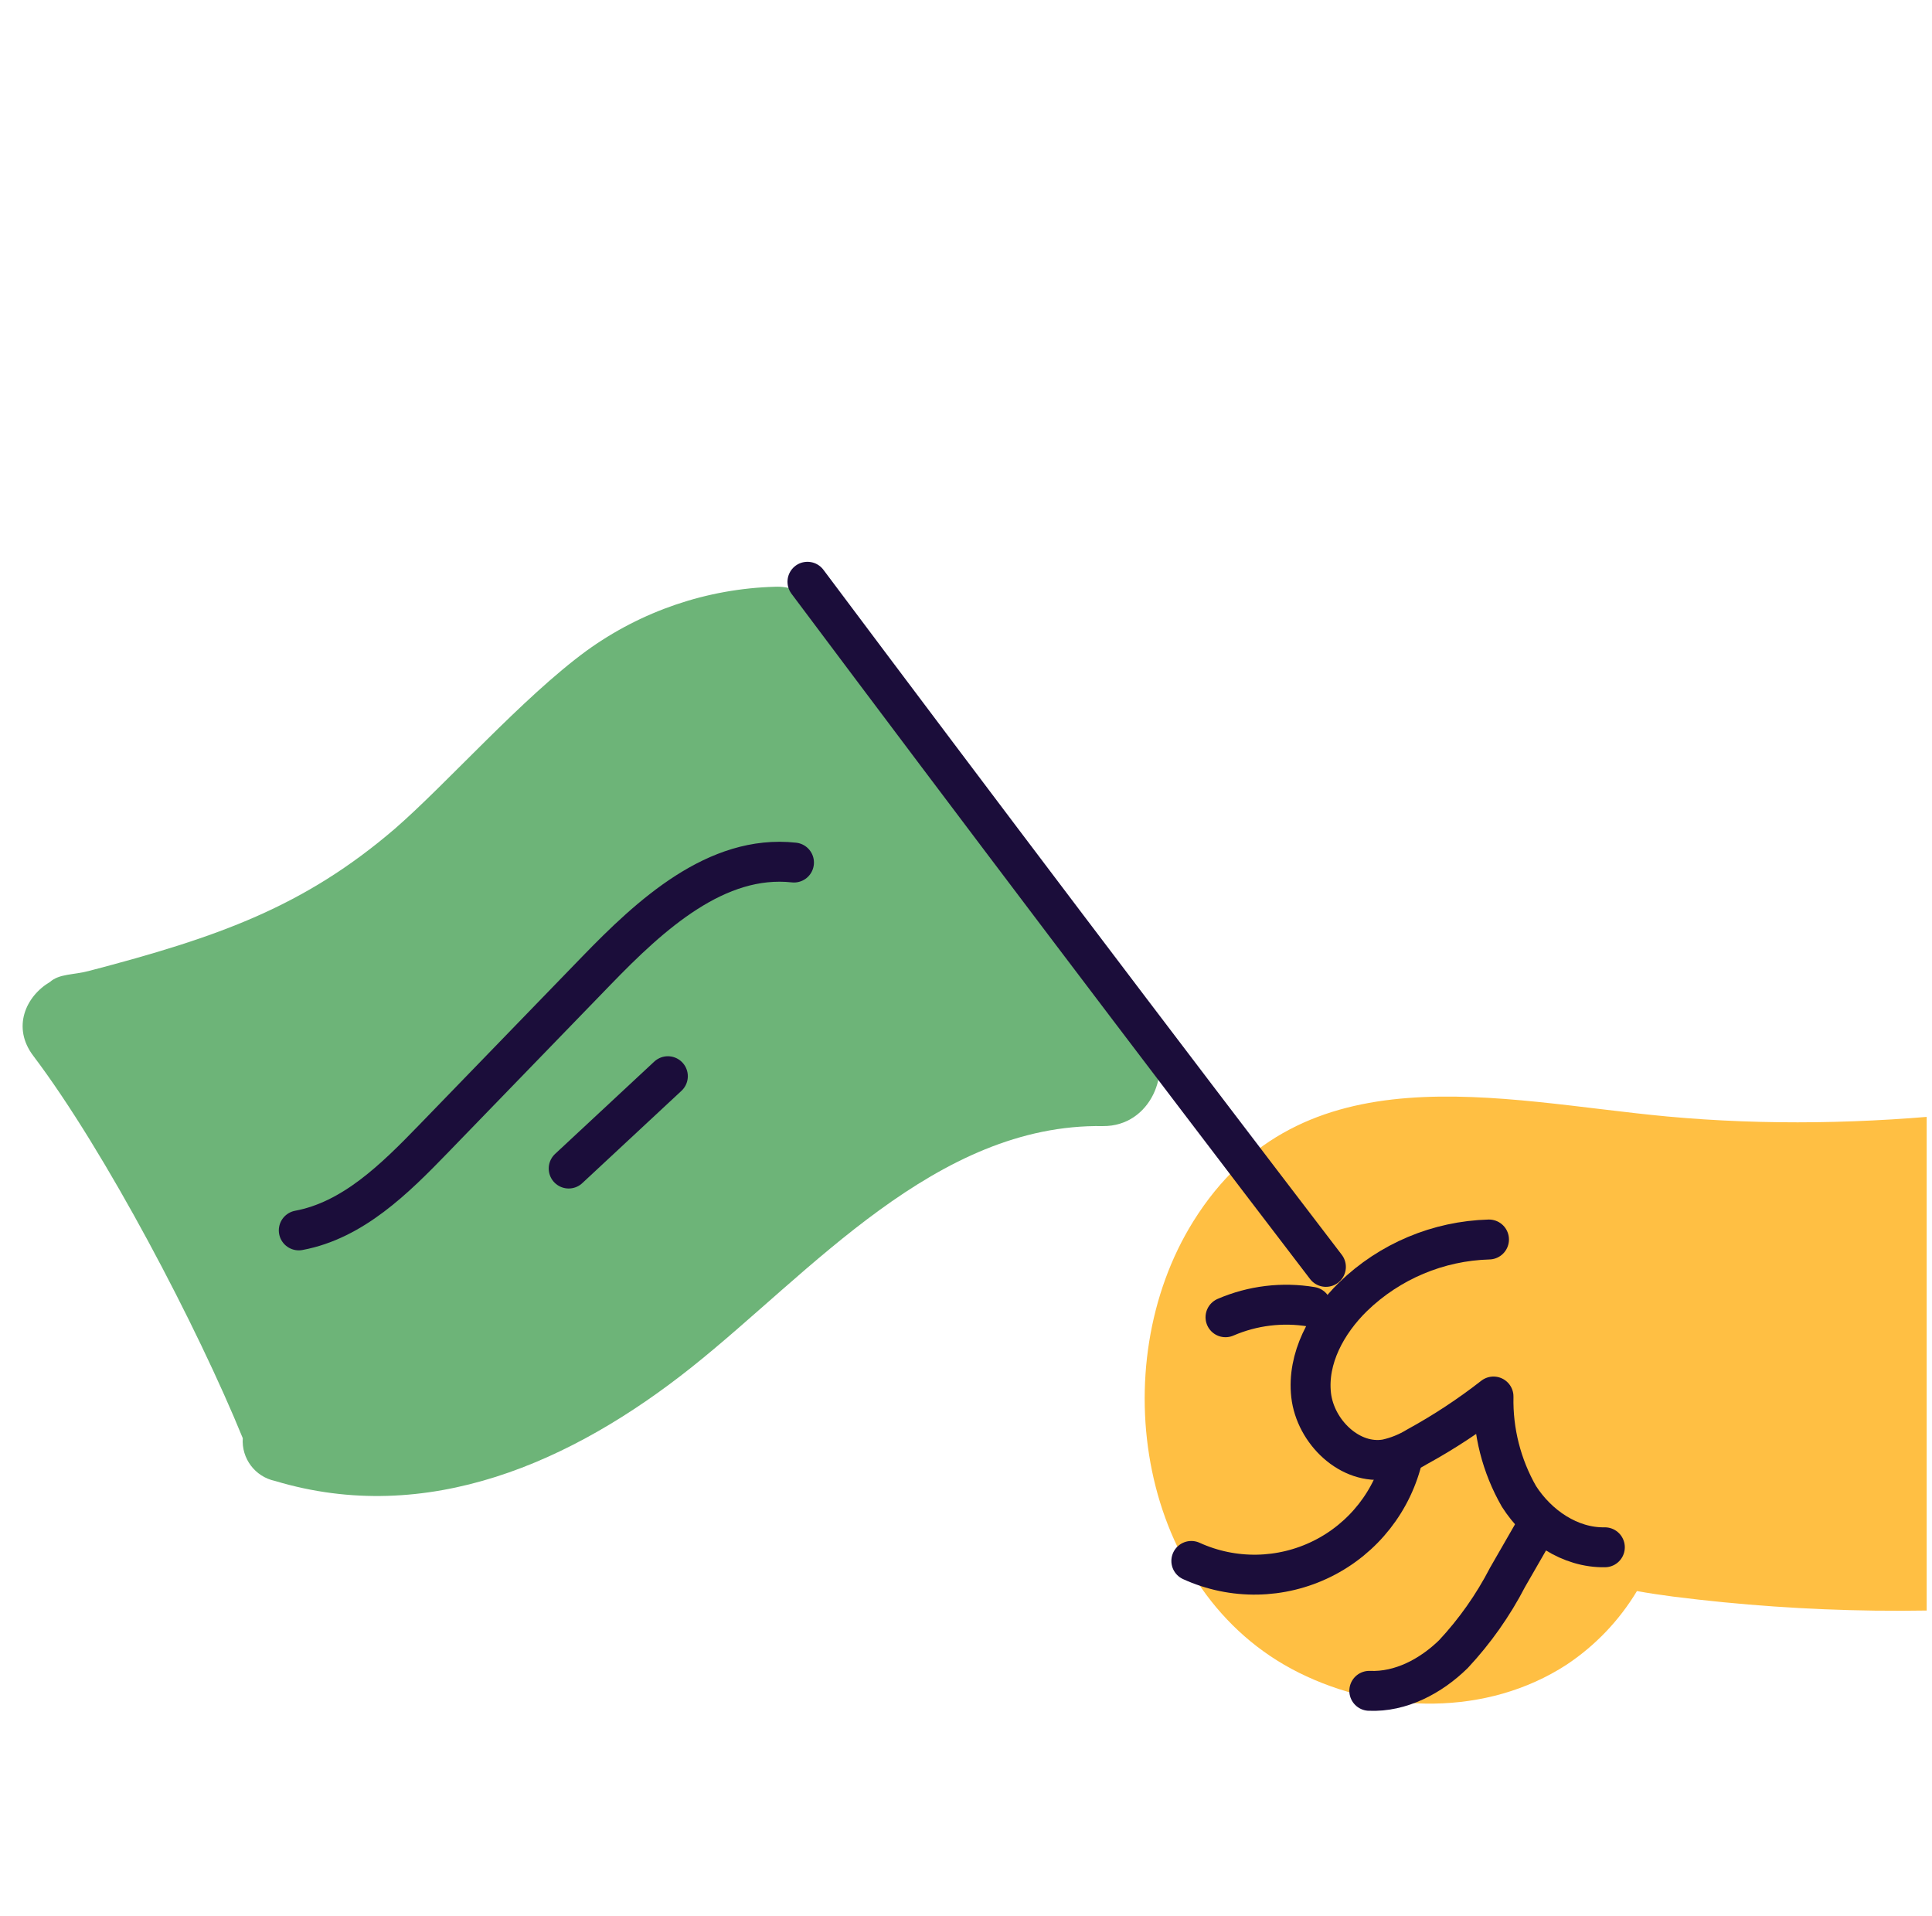 <svg width="121" height="120" viewBox="0 0 121 120" fill="none" xmlns="http://www.w3.org/2000/svg">
<g clip-path="url(#clip0_131_1831)">
<path d="M346.841 25.816C338.053 19.403 326.023 20.694 316.191 23.624C305.175 26.919 294.53 31.781 283.838 36.002C277.668 38.393 271.343 40.363 264.906 41.896C261.829 36.839 258.701 31.811 255.522 26.812C246.787 13.073 238.028 -1.055 227.943 -13.857C223.87 -19.027 218.849 -23.477 212.294 -25.015C206.27 -26.43 200.323 -24.738 196.209 -20.07C191.04 -14.176 188.794 -5.5 186.148 1.662C182.835 10.629 179.745 19.667 176.876 28.775C174.695 35.695 171.571 47.2 168.518 59.177C159.518 61.6 150.676 63.633 141.505 66.192C129.717 69.463 116.749 71.054 104.425 69.917C93.886 68.938 81.514 65.62 74.736 76.483C69.095 85.53 71.288 99.735 81.343 104.745C86.553 107.339 93.131 107.486 98.118 104.244C99.909 103.053 101.413 101.479 102.521 99.635C103.269 99.771 104.036 99.883 104.796 99.983C108.985 100.513 113.2 100.807 117.421 100.861C126.436 100.967 135.435 100.072 144.252 98.191C149.671 97.053 155.003 95.532 160.207 93.641C159.028 98.792 158.298 102.512 158.168 103.844C157.154 107.645 156.518 111.536 157.349 115.113C158.775 121.249 164.587 123.56 170.351 123.536C174.978 123.536 179.652 122.876 184.309 122.222C184.356 145.056 181.827 167.902 181.161 190.73C177.902 193.956 175.02 197.543 172.573 201.422C172.384 202.229 172.534 203.078 172.989 203.771C173.443 204.464 174.163 204.94 174.978 205.088H212C212.595 205.108 213.165 204.846 213.538 204.381C214.272 204.084 214.753 203.374 214.758 202.583L218.418 118.75C223.134 118.302 227.849 117.813 232.564 117.247C243.28 144.36 253.33 171.627 262.943 199.176C263.152 199.887 263.696 200.451 264.399 200.685C265.065 201.002 265.848 200.95 266.468 200.55L286.131 188.378L295.426 182.602C297.701 181.193 300.141 180.091 300.619 177.238C300.774 176.585 300.546 175.899 300.029 175.47C299.823 174.96 299.403 174.568 298.88 174.397C295.323 173.12 291.669 172.134 287.952 171.45L274.331 134.906C272.232 129.289 268.23 119.77 264.865 111.53C271.13 110.021 277.785 108.364 283.425 105.388C289.538 102.158 292.585 96.423 290.917 89.55C289.231 82.577 284.864 76.1 281.309 69.881C286.484 68.49 291.565 66.875 296.41 65.195C307.185 61.464 315.861 57.757 326.783 53.283C328.64 54.097 331.705 55.399 333.756 55.641C338.296 56.28 342.848 54.557 345.827 51.073C351.067 44.896 354.368 31.327 346.841 25.816Z" fill="#FFBF43"/>
<path d="M72.178 65.178C72.037 64.459 71.651 63.812 71.088 63.345C64.468 57.639 57.643 45.757 52.462 38.784C52.092 38.257 51.566 37.859 50.959 37.646C50.306 37.028 49.429 36.702 48.53 36.744C44.288 36.865 40.181 38.26 36.742 40.746C32.71 43.694 27.995 49.063 24.73 51.898C19.03 56.785 13.684 58.682 5.562 60.804C4.572 61.064 3.723 60.969 3.127 61.494C1.619 62.384 0.723 64.341 2.096 66.133C6.611 72.109 12.381 83.132 15.205 90.063C15.115 91.333 15.975 92.475 17.221 92.739C26.769 95.61 35.846 91.56 43.308 85.625C50.77 79.689 58.633 70.353 69.078 70.518C72.101 70.542 73.398 67.034 72.178 65.178Z" fill="#6DB478"/>
<path d="M83.041 79.335C72.144 65.087 61.321 50.786 50.57 36.431" stroke="#1B0D3A" stroke-width="2.5" stroke-linecap="round" stroke-linejoin="round"/>
<path d="M49.727 54.014C44.876 53.484 40.744 57.279 37.349 60.787L27.123 71.343C24.724 73.819 22.101 76.418 18.712 77.049" stroke="#1B0D3A" stroke-width="2.5" stroke-linecap="round" stroke-linejoin="round"/>
<path d="M35.616 73.176L41.828 67.394" stroke="#1B0D3A" stroke-width="2.5" stroke-linecap="round" stroke-linejoin="round"/>
<path d="M93.255 77.62C90.073 77.708 87.038 78.984 84.75 81.198C83.094 82.813 81.856 85.064 82.115 87.363C82.375 89.662 84.555 91.778 86.831 91.377C87.507 91.228 88.155 90.967 88.746 90.605C90.426 89.685 92.029 88.631 93.538 87.452C93.491 89.642 94.041 91.804 95.13 93.705C96.308 95.55 98.33 96.935 100.511 96.894" stroke="#1B0D3A" stroke-width="2.5" stroke-linecap="round" stroke-linejoin="round"/>
<path d="M74.612 97.749C77.227 98.941 80.24 98.891 82.814 97.612C85.389 96.334 87.249 93.963 87.88 91.159" stroke="#1B0D3A" stroke-width="2.5" stroke-linecap="round" stroke-linejoin="round"/>
<path d="M85.758 105.883C87.727 105.971 89.619 104.963 91.028 103.584C92.371 102.143 93.512 100.525 94.417 98.774L96.15 95.762" stroke="#1B0D3A" stroke-width="2.5" stroke-linecap="round" stroke-linejoin="round"/>
<path d="M76.752 82.489C78.447 81.757 80.318 81.529 82.139 81.835" stroke="#1B0D3A" stroke-width="2.5" stroke-linecap="round" stroke-linejoin="round"/>
</g>
<defs>
<clipPath id="clip0_131_1831">
<rect width="120" height="120" fill="white" transform="translate(0.667)"/>
</clipPath>
</defs>
</svg>
